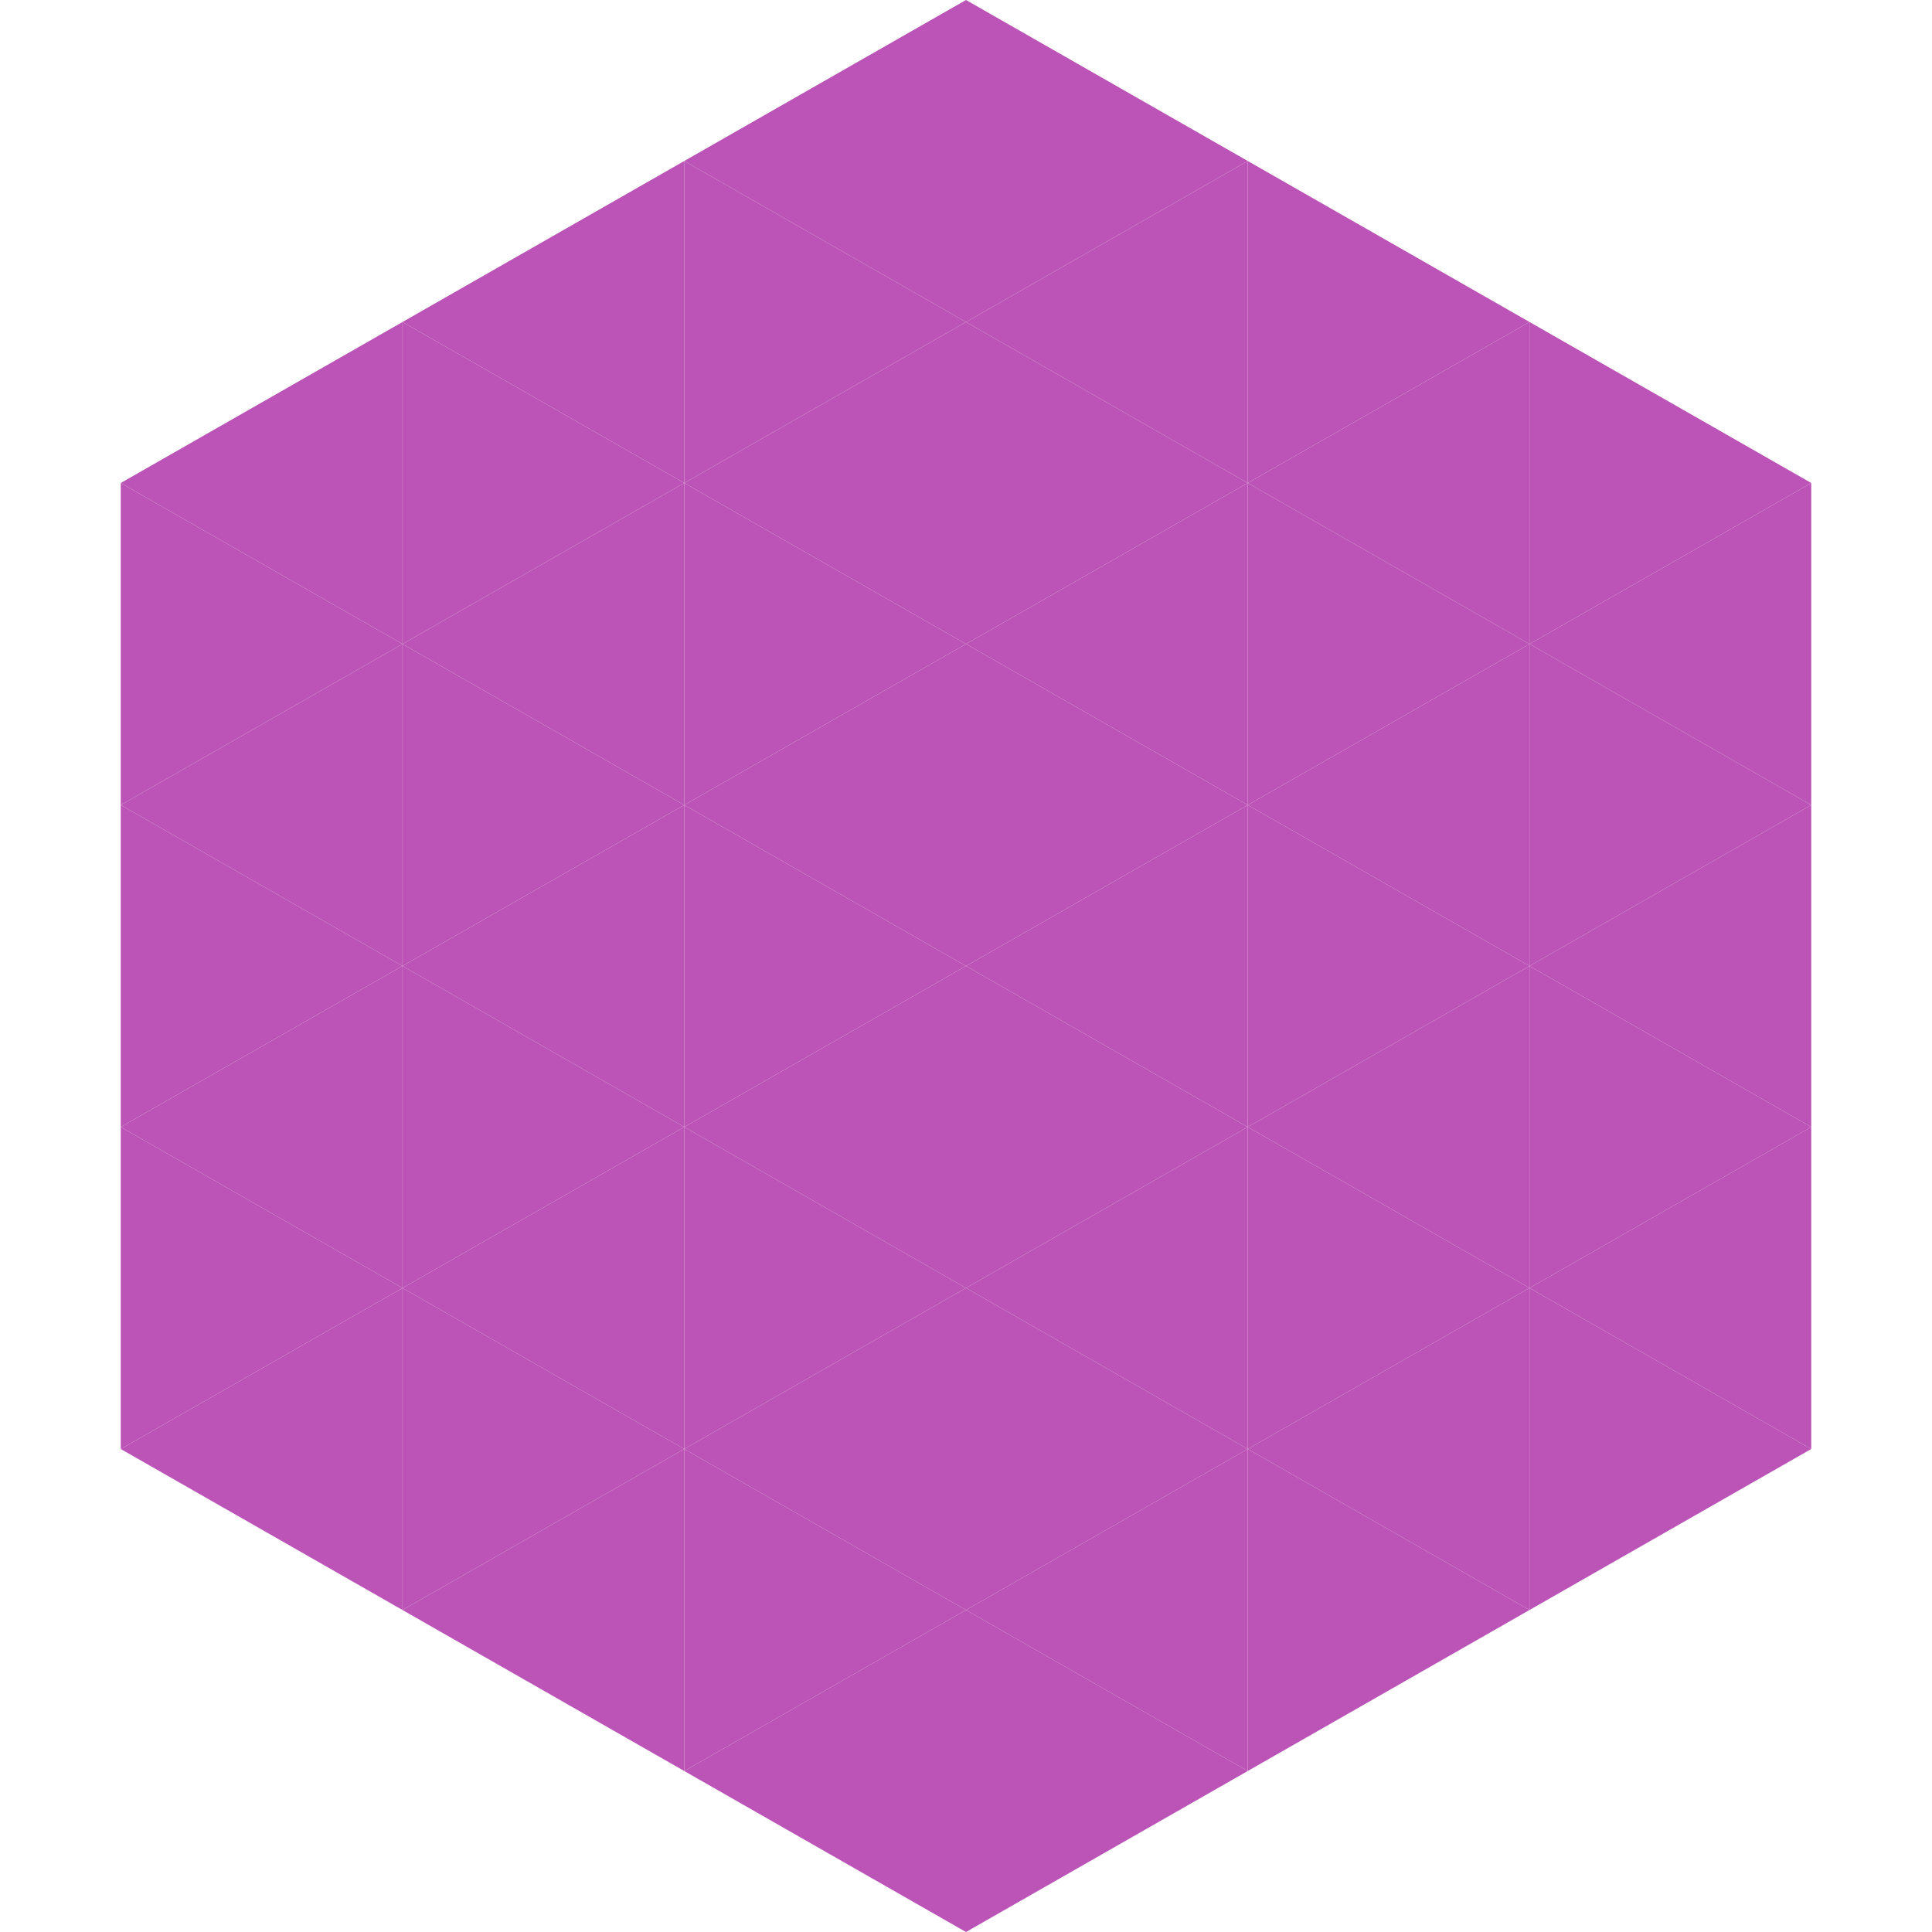 <?xml version="1.0"?>
<!-- Generated by SVGo -->
<svg width="240" height="240"
     xmlns="http://www.w3.org/2000/svg"
     xmlns:xlink="http://www.w3.org/1999/xlink">
<polygon points="50,40 15,60 50,80" style="fill:rgb(188,83,182)" />
<polygon points="190,40 225,60 190,80" style="fill:rgb(188,83,182)" />
<polygon points="15,60 50,80 15,100" style="fill:rgb(188,83,182)" />
<polygon points="225,60 190,80 225,100" style="fill:rgb(188,83,182)" />
<polygon points="50,80 15,100 50,120" style="fill:rgb(188,83,182)" />
<polygon points="190,80 225,100 190,120" style="fill:rgb(188,83,182)" />
<polygon points="15,100 50,120 15,140" style="fill:rgb(188,83,182)" />
<polygon points="225,100 190,120 225,140" style="fill:rgb(188,83,182)" />
<polygon points="50,120 15,140 50,160" style="fill:rgb(188,83,182)" />
<polygon points="190,120 225,140 190,160" style="fill:rgb(188,83,182)" />
<polygon points="15,140 50,160 15,180" style="fill:rgb(188,83,182)" />
<polygon points="225,140 190,160 225,180" style="fill:rgb(188,83,182)" />
<polygon points="50,160 15,180 50,200" style="fill:rgb(188,83,182)" />
<polygon points="190,160 225,180 190,200" style="fill:rgb(188,83,182)" />
<polygon points="15,180 50,200 15,220" style="fill:rgb(255,255,255); fill-opacity:0" />
<polygon points="225,180 190,200 225,220" style="fill:rgb(255,255,255); fill-opacity:0" />
<polygon points="50,0 85,20 50,40" style="fill:rgb(255,255,255); fill-opacity:0" />
<polygon points="190,0 155,20 190,40" style="fill:rgb(255,255,255); fill-opacity:0" />
<polygon points="85,20 50,40 85,60" style="fill:rgb(188,83,182)" />
<polygon points="155,20 190,40 155,60" style="fill:rgb(188,83,182)" />
<polygon points="50,40 85,60 50,80" style="fill:rgb(188,83,182)" />
<polygon points="190,40 155,60 190,80" style="fill:rgb(188,83,182)" />
<polygon points="85,60 50,80 85,100" style="fill:rgb(188,83,182)" />
<polygon points="155,60 190,80 155,100" style="fill:rgb(188,83,182)" />
<polygon points="50,80 85,100 50,120" style="fill:rgb(188,83,182)" />
<polygon points="190,80 155,100 190,120" style="fill:rgb(188,83,182)" />
<polygon points="85,100 50,120 85,140" style="fill:rgb(188,83,182)" />
<polygon points="155,100 190,120 155,140" style="fill:rgb(188,83,182)" />
<polygon points="50,120 85,140 50,160" style="fill:rgb(188,83,182)" />
<polygon points="190,120 155,140 190,160" style="fill:rgb(188,83,182)" />
<polygon points="85,140 50,160 85,180" style="fill:rgb(188,83,182)" />
<polygon points="155,140 190,160 155,180" style="fill:rgb(188,83,182)" />
<polygon points="50,160 85,180 50,200" style="fill:rgb(188,83,182)" />
<polygon points="190,160 155,180 190,200" style="fill:rgb(188,83,182)" />
<polygon points="85,180 50,200 85,220" style="fill:rgb(188,83,182)" />
<polygon points="155,180 190,200 155,220" style="fill:rgb(188,83,182)" />
<polygon points="120,0 85,20 120,40" style="fill:rgb(188,83,182)" />
<polygon points="120,0 155,20 120,40" style="fill:rgb(188,83,182)" />
<polygon points="85,20 120,40 85,60" style="fill:rgb(188,83,182)" />
<polygon points="155,20 120,40 155,60" style="fill:rgb(188,83,182)" />
<polygon points="120,40 85,60 120,80" style="fill:rgb(188,83,182)" />
<polygon points="120,40 155,60 120,80" style="fill:rgb(188,83,182)" />
<polygon points="85,60 120,80 85,100" style="fill:rgb(188,83,182)" />
<polygon points="155,60 120,80 155,100" style="fill:rgb(188,83,182)" />
<polygon points="120,80 85,100 120,120" style="fill:rgb(188,83,182)" />
<polygon points="120,80 155,100 120,120" style="fill:rgb(188,83,182)" />
<polygon points="85,100 120,120 85,140" style="fill:rgb(188,83,182)" />
<polygon points="155,100 120,120 155,140" style="fill:rgb(188,83,182)" />
<polygon points="120,120 85,140 120,160" style="fill:rgb(188,83,182)" />
<polygon points="120,120 155,140 120,160" style="fill:rgb(188,83,182)" />
<polygon points="85,140 120,160 85,180" style="fill:rgb(188,83,182)" />
<polygon points="155,140 120,160 155,180" style="fill:rgb(188,83,182)" />
<polygon points="120,160 85,180 120,200" style="fill:rgb(188,83,182)" />
<polygon points="120,160 155,180 120,200" style="fill:rgb(188,83,182)" />
<polygon points="85,180 120,200 85,220" style="fill:rgb(188,83,182)" />
<polygon points="155,180 120,200 155,220" style="fill:rgb(188,83,182)" />
<polygon points="120,200 85,220 120,240" style="fill:rgb(188,83,182)" />
<polygon points="120,200 155,220 120,240" style="fill:rgb(188,83,182)" />
<polygon points="85,220 120,240 85,260" style="fill:rgb(255,255,255); fill-opacity:0" />
<polygon points="155,220 120,240 155,260" style="fill:rgb(255,255,255); fill-opacity:0" />
</svg>
